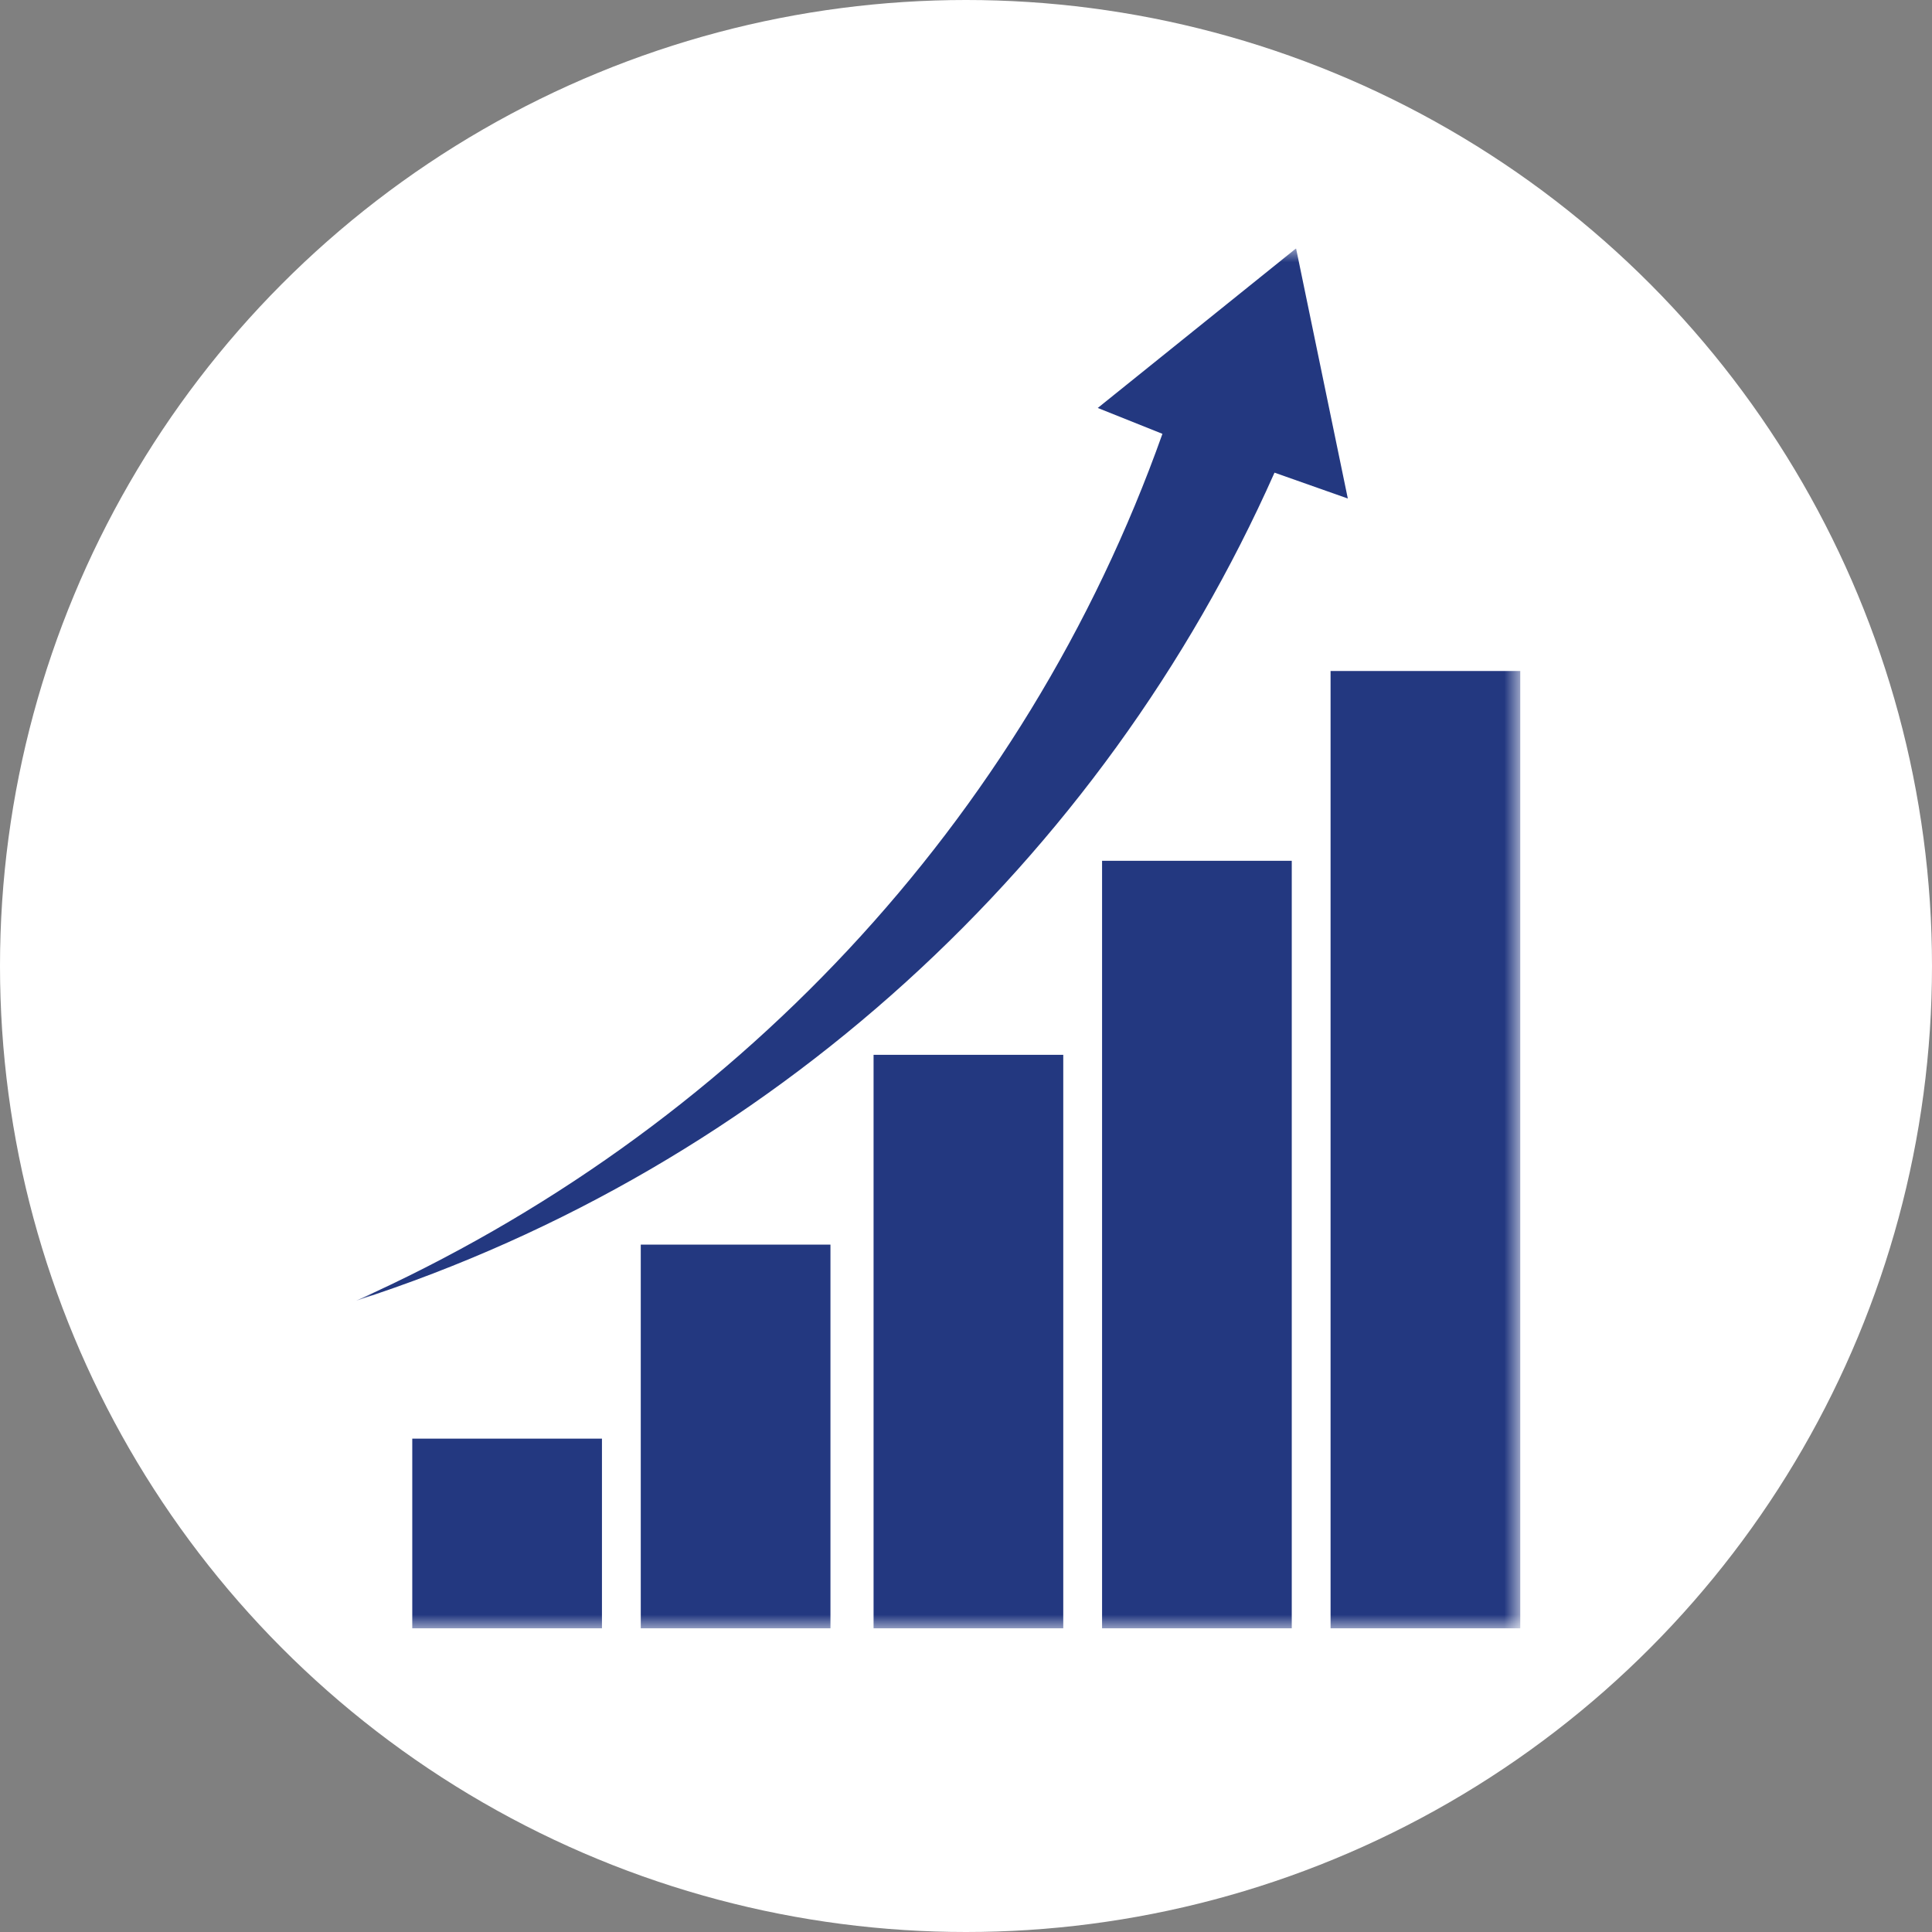 <?xml version="1.0" encoding="UTF-8"?> <svg xmlns="http://www.w3.org/2000/svg" width="70" height="70" viewBox="0 0 70 70" fill="none"><rect x="0" y="0" width="70" height="70" fill="#808080" stroke="none"/><circle cx="35" cy="35" r="35" fill="white"></circle><g clip-path="url(#clip0_414_12)"><mask id="mask0_414_12" style="mask-type:luminance" maskUnits="userSpaceOnUse" x="12" y="9" width="44" height="50"><path d="M12.906 9H55.082V59H12.906V9Z" fill="white"></path></mask><g mask="url(#mask0_414_12)"><path d="M14.937 52.125H21.81V59H14.937V52.125ZM23.216 59H30.089V45.094H23.216V59ZM31.651 59H38.524V38.219H31.651V59ZM39.93 59H46.803V31.188H39.93V59ZM48.209 24.312V59H55.082V24.312H48.209ZM46.178 17.125L48.834 18.062L46.959 9L39.774 14.781L42.117 15.719C37.118 29.781 26.496 41.031 12.906 47.125C27.902 42.281 39.93 31.188 46.178 17.125Z" fill="#233880"></path></g></g><defs><clipPath id="clip0_414_12"><rect width="50" height="50" fill="white" transform="translate(9 9)"></rect></clipPath></defs></svg> 